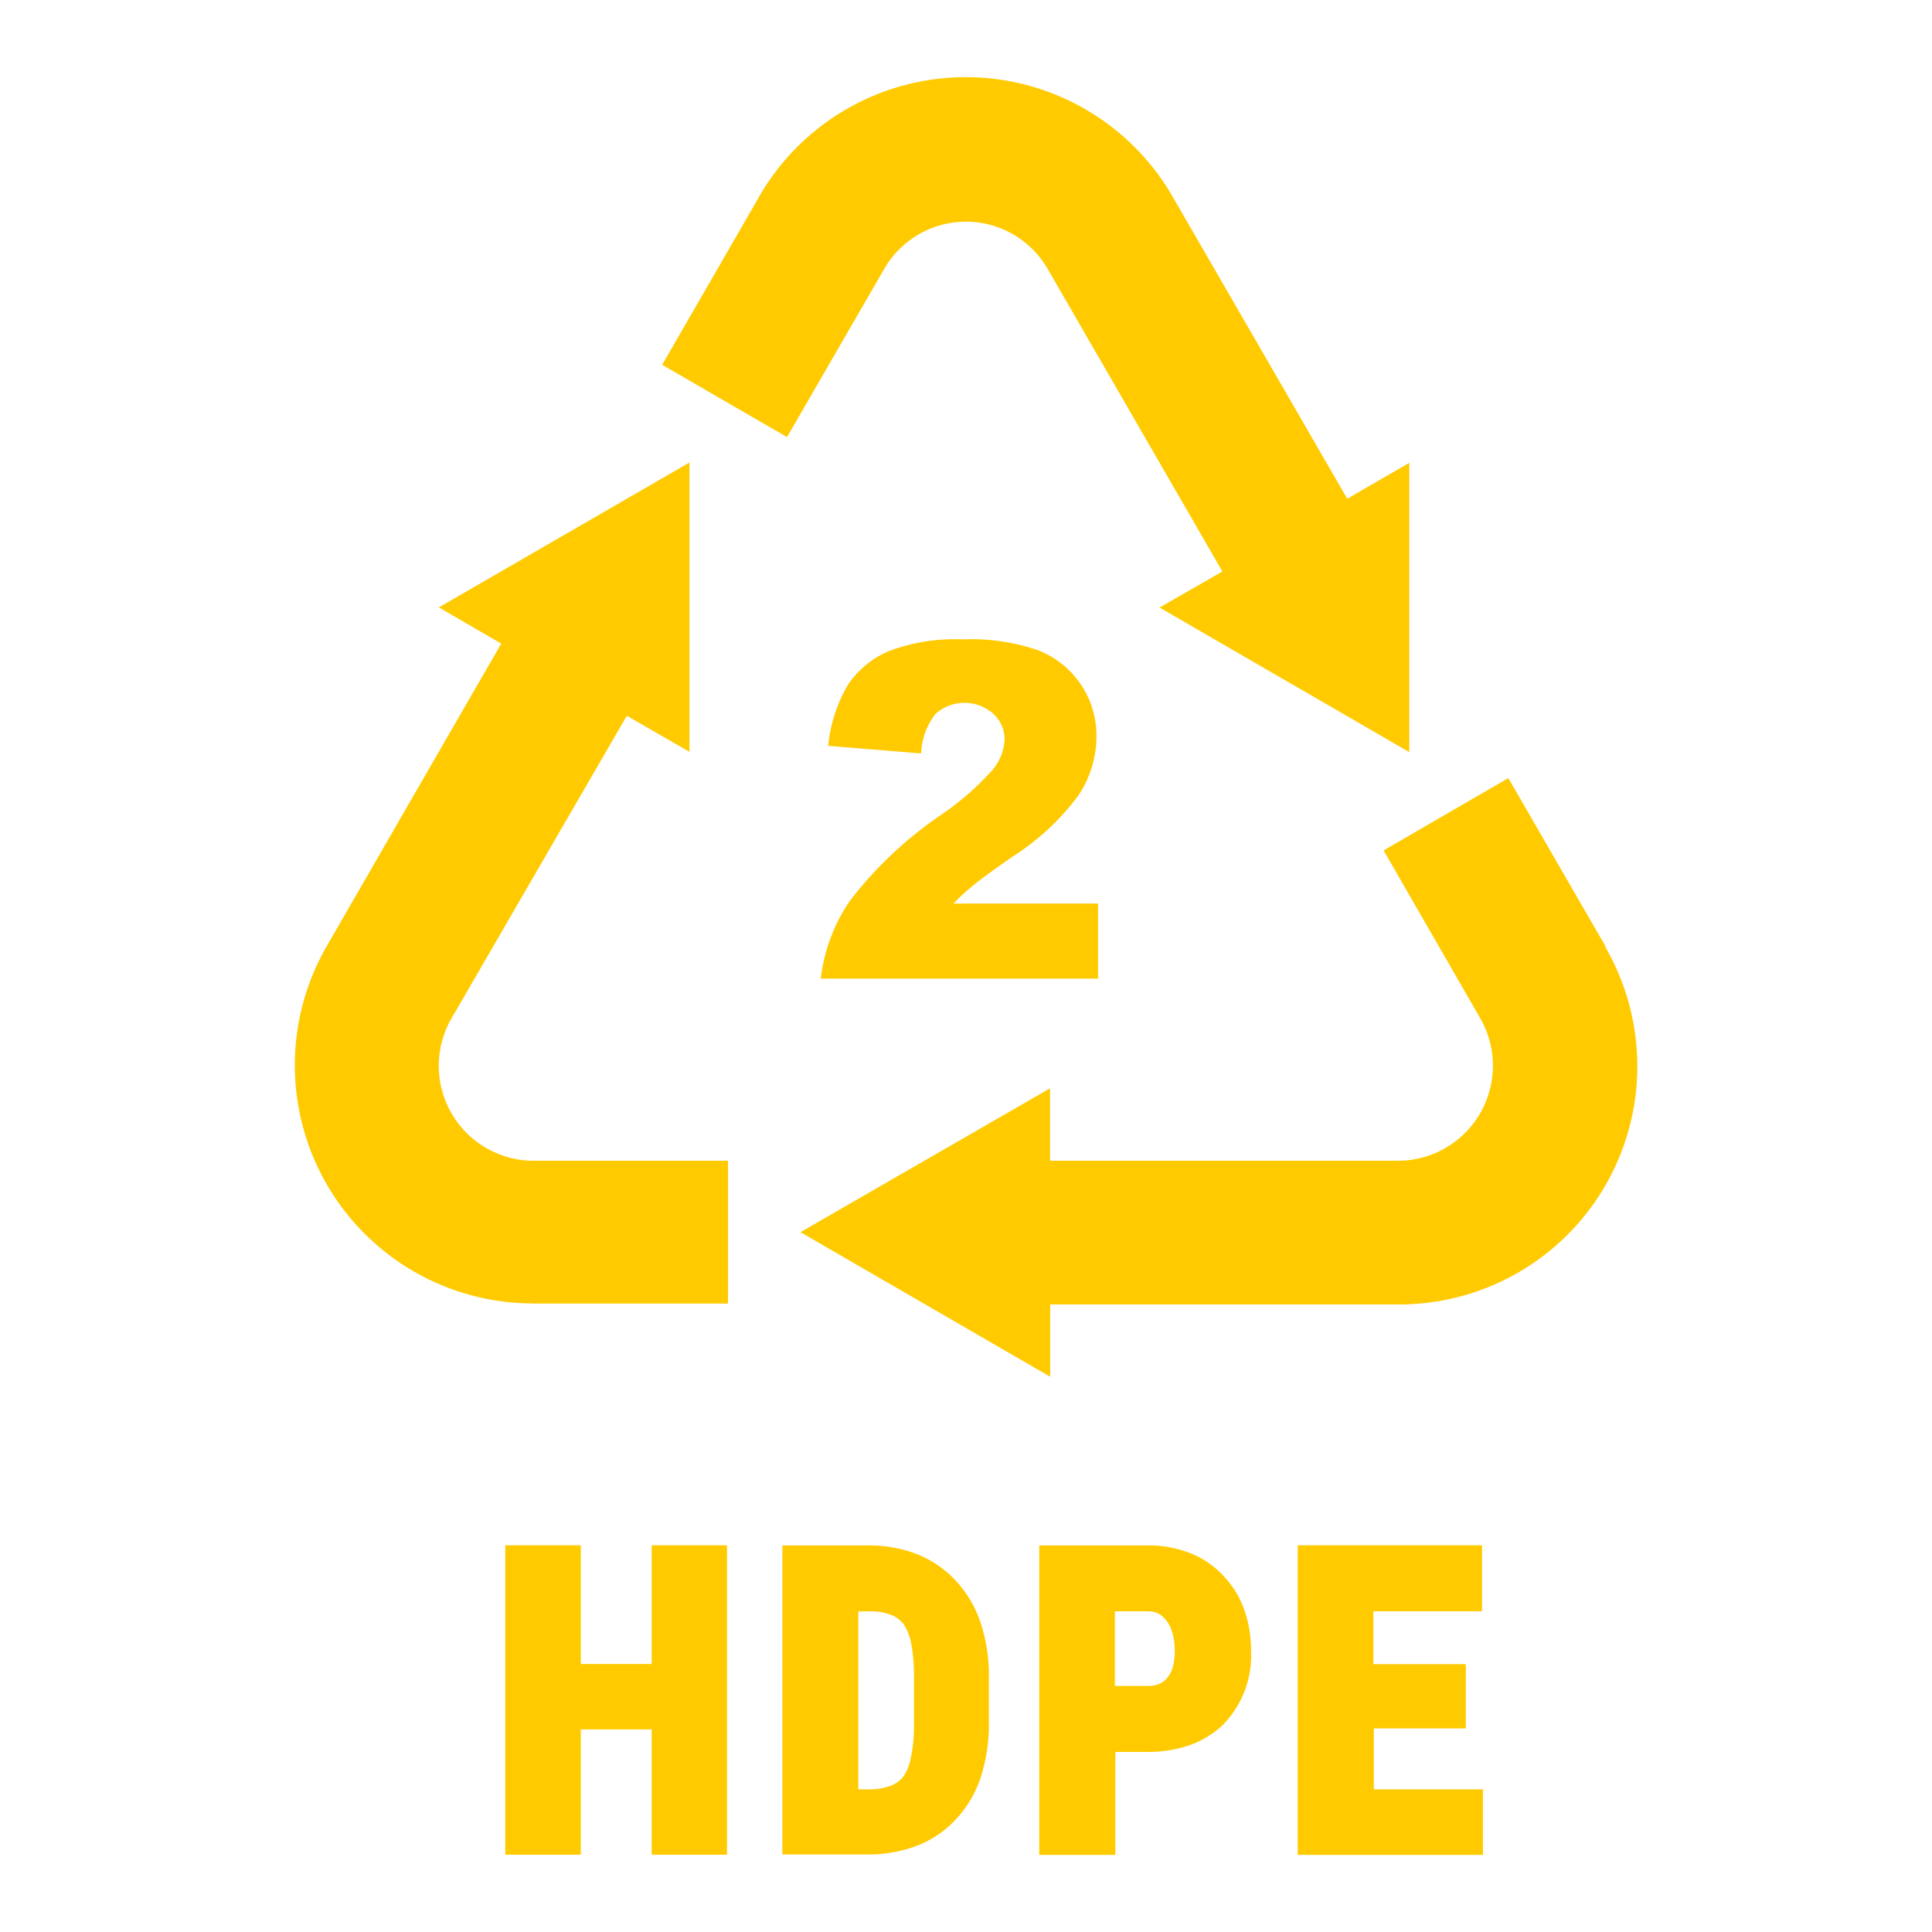 <?xml version="1.0" encoding="UTF-8" standalone="no"?>
<!-- Created with Inkscape (http://www.inkscape.org/) -->

<svg
   width="50"
   height="50"
   viewBox="0 0 13.229 13.229"
   version="1.1"
   id="svg185"
   inkscape:version="1.2.1 (9c6d41e410, 2022-07-14)"
   sodipodi:docname="Recycling-Code-2.svg"
   xmlns:inkscape="http://www.inkscape.org/namespaces/inkscape"
   xmlns:sodipodi="http://sodipodi.sourceforge.net/DTD/sodipodi-0.dtd"
   xmlns="http://www.w3.org/2000/svg"
   xmlns:svg="http://www.w3.org/2000/svg">
  <sodipodi:namedview
     id="namedview187"
     pagecolor="#ffffff"
     bordercolor="#111111"
     borderopacity="1"
     inkscape:showpageshadow="0"
     inkscape:pageopacity="0"
     inkscape:pagecheckerboard="false"
     inkscape:deskcolor="#d1d1d1"
     inkscape:document-units="mm"
     showgrid="false"
     inkscape:zoom="3.3638608"
     inkscape:cx="-11.74246"
     inkscape:cy="4.1618844"
     inkscape:window-width="1920"
     inkscape:window-height="1137"
     inkscape:window-x="-8"
     inkscape:window-y="-8"
     inkscape:window-maximized="1"
     inkscape:current-layer="layer1" />
  <defs
     id="defs182" />
  <g
     inkscape:label="Warstwa 1"
     inkscape:groupmode="layer"
     id="layer1">
    <path
       d="M 10.993,6.479 10.328,5.328 9.474,5.823 10.136,6.973 A 0.651,0.651 0 0 1 9.576,7.948 H 7.19 V 7.452 l -1.709,0.985 1.71,0.99 V 8.932 H 9.578 A 1.631,1.631 0 0 0 10.993,6.486 Z M 4.922,12.7 h -0.46 v -0.858 h -0.485 v 0.858 h -0.517 v -2.119 h 0.517 v 0.813 h 0.485 v -0.813 h 0.516 v 2.119 z m 0.435,-0.056 v -2.062 h 0.586 a 0.914,0.914 0 0 1 0.337,0.06 0.734,0.734 0 0 1 0.264,0.181 0.784,0.784 0 0 1 0.169,0.284 1.131,1.131 0 0 1 0.058,0.365 v 0.325 a 1.171,1.171 0 0 1 -0.055,0.371 0.781,0.781 0 0 1 -0.168,0.287 0.717,0.717 0 0 1 -0.268,0.183 0.941,0.941 0 0 1 -0.348,0.06 h -0.575 z m 0.52,-1.61 v 1.218 h 0.065 a 0.446,0.446 0 0 0 0.153,-0.023 0.198,0.198 0 0 0 0.088,-0.061 0.321,0.321 0 0 0 0.052,-0.124 1.022,1.022 0 0 0 0.023,-0.21 v -0.349 a 1.22,1.22 0 0 0 -0.018,-0.228 0.378,0.378 0 0 0 -0.05,-0.132 0.208,0.208 0 0 0 -0.082,-0.065 0.396,0.396 0 0 0 -0.139,-0.027 z m 1.76,0.962 v 0.705 h -0.521 v -2.119 h 0.742 a 0.777,0.777 0 0 1 0.287,0.051 0.612,0.612 0 0 1 0.228,0.153 0.646,0.646 0 0 1 0.145,0.231 0.828,0.828 0 0 1 0.048,0.287 0.674,0.674 0 0 1 -0.191,0.505 v 0 a 0.626,0.626 0 0 1 -0.23,0.141 0.881,0.881 0 0 1 -0.297,0.046 z m 0,-0.452 h 0.221 a 0.198,0.198 0 0 0 0.08,-0.014 0.142,0.142 0 0 0 0.055,-0.042 0.187,0.187 0 0 0 0.037,-0.071 0.411,0.411 0 0 0 0.014,-0.112 0.434,0.434 0 0 0 -0.015,-0.119 0.247,0.247 0 0 0 -0.04,-0.086 0.163,0.163 0 0 0 -0.055,-0.05 0.156,0.156 0 0 0 -0.072,-0.017 h -0.228 v 0.51 z m 2.344,0.291 H 9.407 v 0.417 h 0.747 v 0.449 H 8.886 V 10.581 H 10.148 V 11.033 H 9.404 v 0.362 h 0.633 v 0.44 z M 7.528,6.701 h -1.908 a 1.189,1.189 0 0 1 0.198,-0.531 2.686,2.686 0 0 1 0.624,-0.589 1.919,1.919 0 0 0 0.359,-0.315 0.354,0.354 0 0 0 0.078,-0.205 0.241,0.241 0 0 0 -0.077,-0.173 0.297,0.297 0 0 0 -0.396,0 0.473,0.473 0 0 0 -0.099,0.271 l -0.636,-0.052 a 1.02,1.02 0 0 1 0.135,-0.418 0.639,0.639 0 0 1 0.281,-0.231 1.28,1.28 0 0 1 0.503,-0.08 1.41,1.41 0 0 1 0.522,0.076 0.628,0.628 0 0 1 0.396,0.594 0.733,0.733 0 0 1 -0.122,0.396 1.684,1.684 0 0 1 -0.447,0.418 c -0.128,0.088 -0.213,0.151 -0.257,0.186 -0.044,0.036 -0.099,0.081 -0.153,0.139 h 0.99 v 0.518 z m -3.877,2.225 h 1.334 V 7.948 H 3.652 A 0.65,0.65 0 0 1 3.091,6.974 l 1.201,-2.073 0.429,0.247 V 3.167 l -1.716,0.992 0.427,0.248 -1.195,2.072 a 1.631,1.631 0 0 0 1.415,2.446 z m 1.547,-7.579 -0.664,1.151 0.855,0.495 0.665,-1.151 a 0.646,0.646 0 0 1 1.12,0 l 1.196,2.071 -0.43,0.247 1.71,0.99 V 3.169 L 9.225,3.415 8.029,1.346 a 1.634,1.634 0 0 0 -2.831,0 z"
       id="path2291"
       style="fill:#ffcb00;fill-opacity:1;stroke-width:0.099" />
  </g>
</svg>
